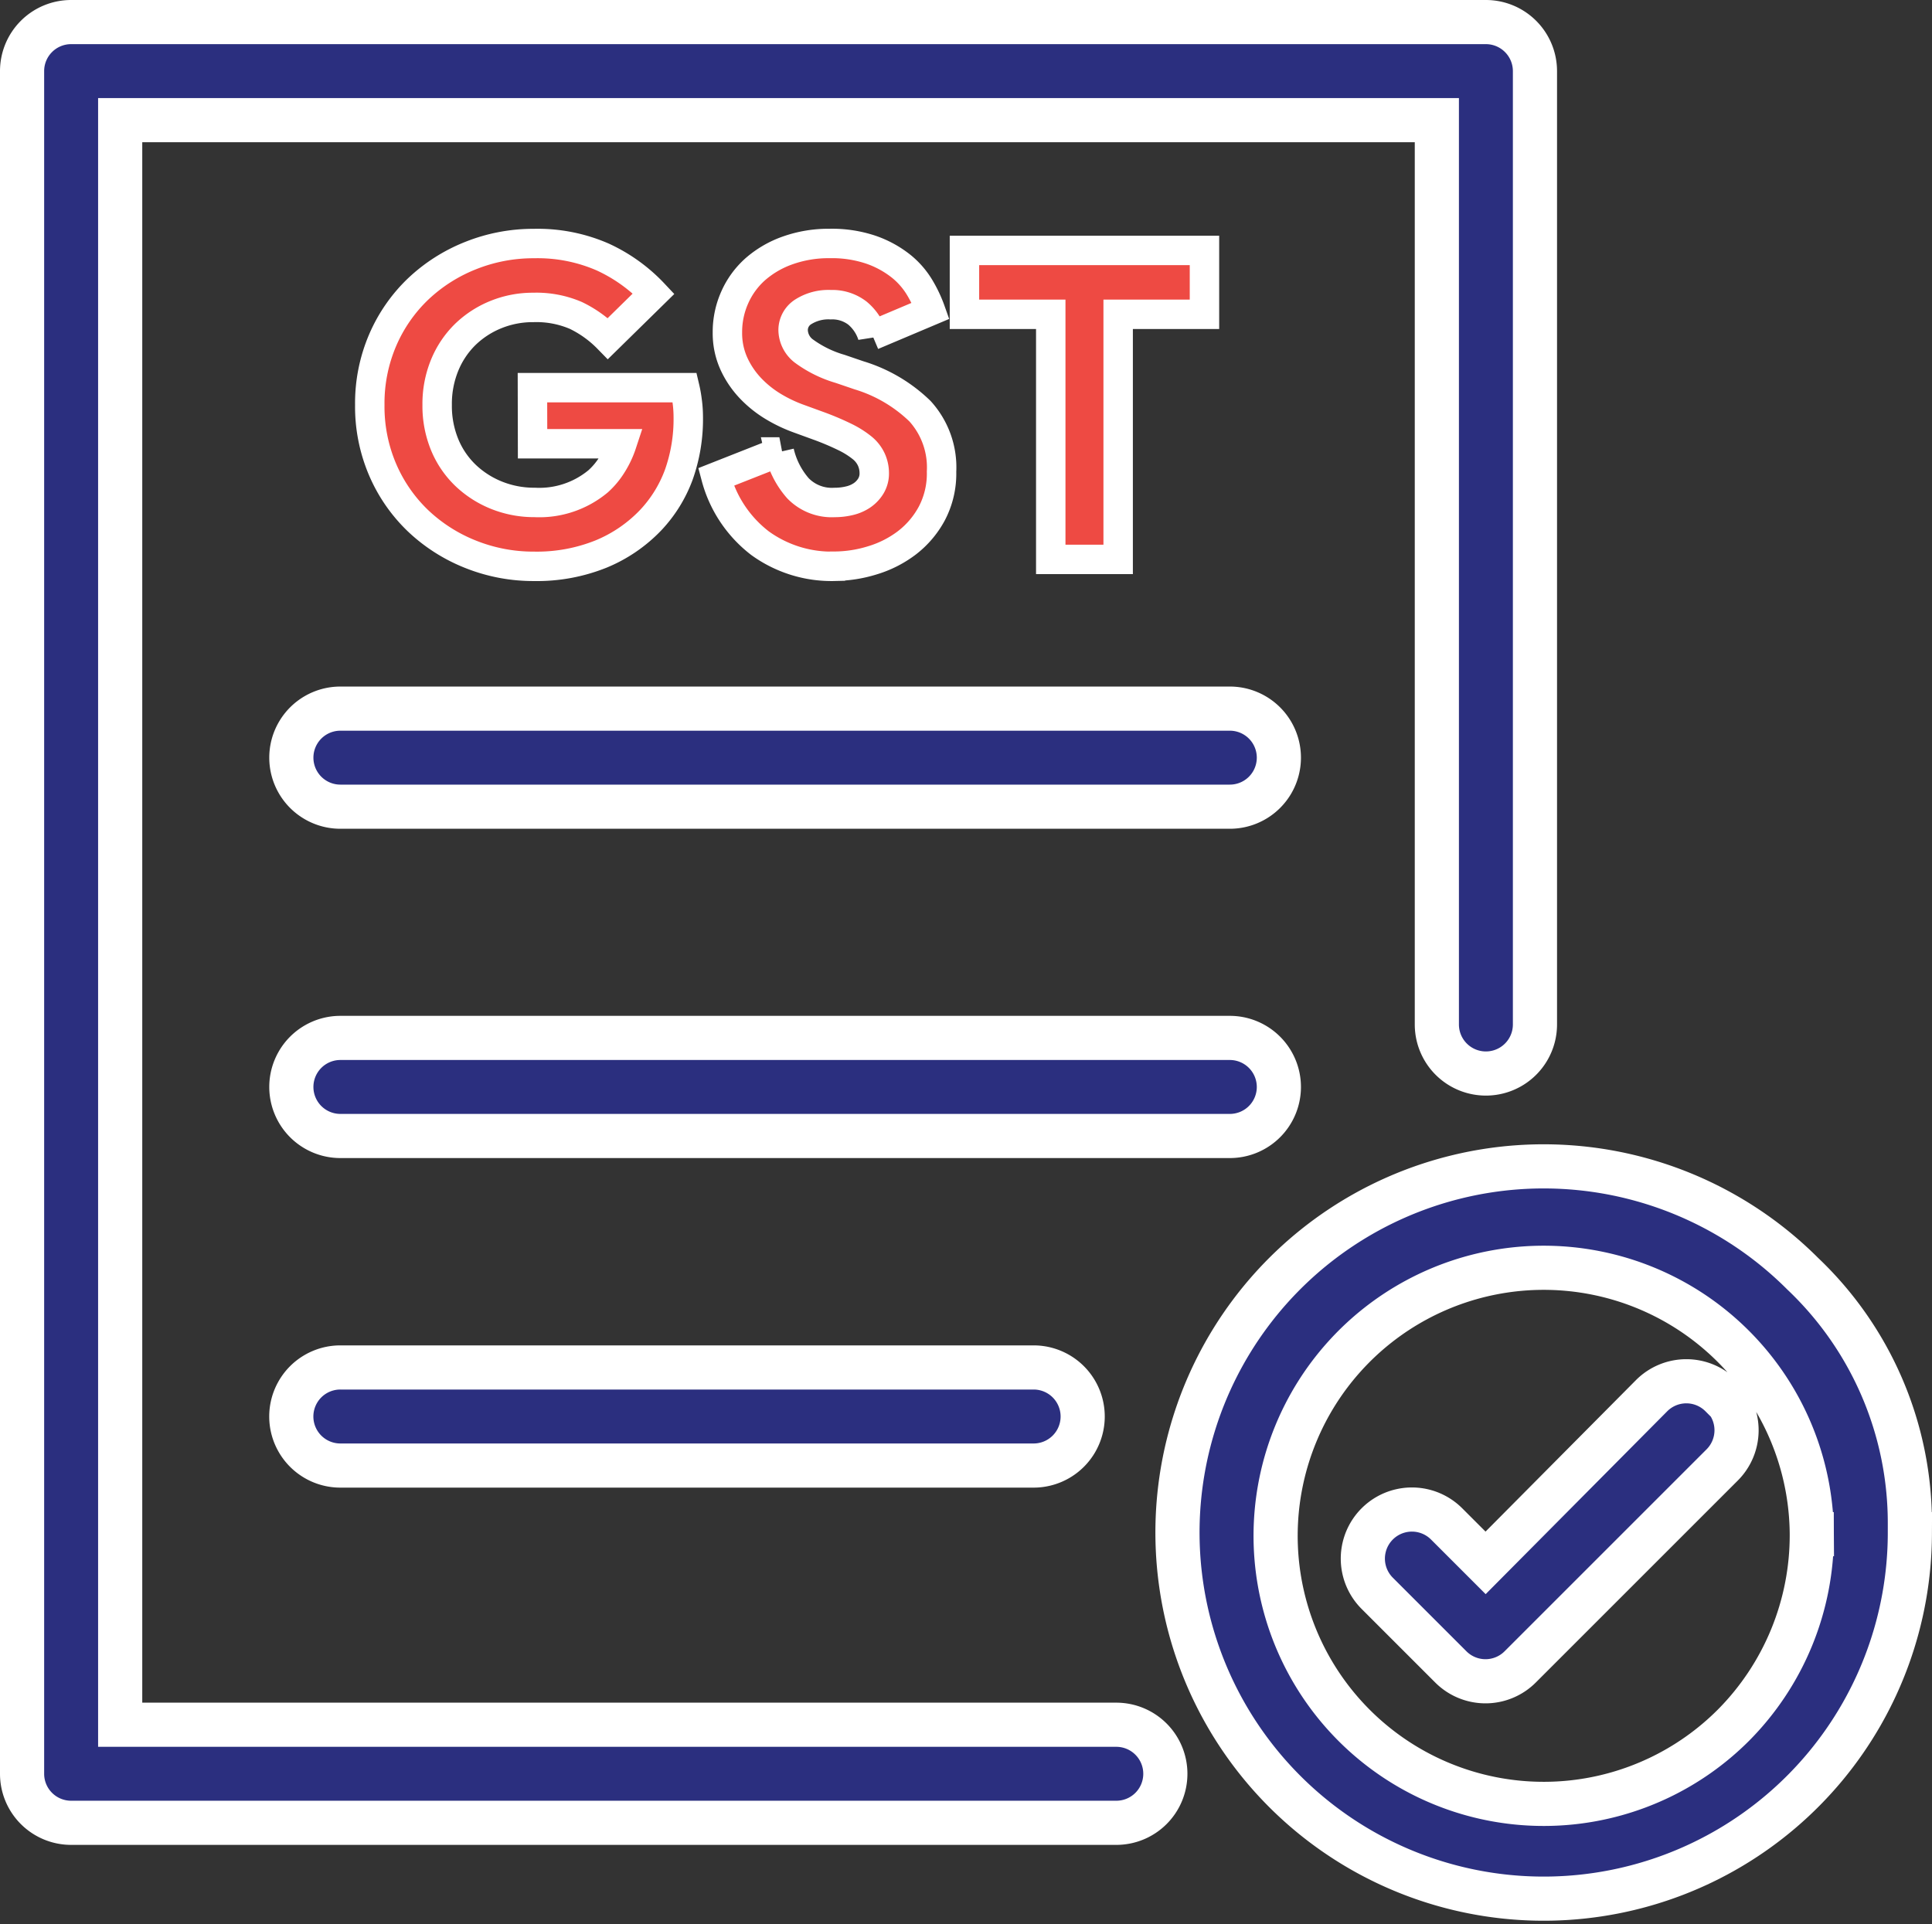 <svg xmlns="http://www.w3.org/2000/svg" width="65.637" height="65.377" viewBox="0 0 65.637 65.377">
  <rect x="0" y="0" width="65.637" height="65.377" fill="#333333" stroke="none"/>
  <g id="noun-document-checked-611219" transform="translate(-133.592 -64.551)">
    <path id="Path_47909" data-name="Path 47909" d="M173.183,124.821a1.665,1.665,0,0,1-1.666,1.666H136.008a1.666,1.666,0,0,1-1.666-1.666V66.967a1.666,1.666,0,0,1,1.666-1.666h48.066a1.667,1.667,0,0,1,1.666,1.666V99.361a1.666,1.666,0,1,1-3.333,0V68.634H137.675v54.521h33.842a1.666,1.666,0,0,1,1.666,1.666Zm2.191-36.192H145.156a1.666,1.666,0,0,0,0,3.332h30.218a1.666,1.666,0,1,0,0-3.332Zm1.666,12.855a1.667,1.667,0,0,0-1.666-1.666H145.156a1.666,1.666,0,0,0,0,3.332h30.218a1.666,1.666,0,0,0,1.666-1.666Zm-31.885,9.531a1.666,1.666,0,0,0,0,3.333h23.553a1.666,1.666,0,0,0,0-3.333Zm53.322,5.665h0a12.441,12.441,0,1,1-3.639-8.849,11.672,11.672,0,0,1,3.639,8.5Zm-3.332,0h0a9.108,9.108,0,1,0-2.663,6.492,9.164,9.164,0,0,0,2.663-6.492Zm-3.083-4.707h0a1.666,1.666,0,0,0-2.358,0l-5.641,5.682-1.324-1.324a1.667,1.667,0,1,0-2.358,2.358l2.5,2.5a1.666,1.666,0,0,0,2.358,0l6.857-6.857h0a1.667,1.667,0,0,0,.009-2.358Z" transform="translate(0 0)" fill="#2b2f7f" stroke="#fff" stroke-width="1.5"/>
    <path id="Path_47910" data-name="Path 47910" d="M-68.431-51.467h5.176a4.192,4.192,0,0,1,.081.455,4.052,4.052,0,0,1,.037.528,5.642,5.642,0,0,1-.323,1.979A4.53,4.53,0,0,1-64.4-46.98a4.908,4.908,0,0,1-1.7,1.166,5.834,5.834,0,0,1-2.273.418,5.732,5.732,0,0,1-2.163-.411,5.579,5.579,0,0,1-1.781-1.136,5.289,5.289,0,0,1-1.2-1.73,5.441,5.441,0,0,1-.44-2.207,5.441,5.441,0,0,1,.44-2.207,5.288,5.288,0,0,1,1.2-1.73,5.579,5.579,0,0,1,1.781-1.136,5.732,5.732,0,0,1,2.163-.411,5.523,5.523,0,0,1,2.324.455,5.56,5.56,0,0,1,1.737,1.246l-1.554,1.525a3.873,3.873,0,0,0-1.092-.784,3.4,3.4,0,0,0-1.444-.271,3.329,3.329,0,0,0-1.268.242,3.239,3.239,0,0,0-1.041.674,3.11,3.11,0,0,0-.7,1.041,3.458,3.458,0,0,0-.257,1.356,3.458,3.458,0,0,0,.257,1.356,3.057,3.057,0,0,0,.711,1.041,3.305,3.305,0,0,0,1.056.674,3.423,3.423,0,0,0,1.29.242,3.121,3.121,0,0,0,2.155-.718,2.618,2.618,0,0,0,.462-.55,3.2,3.2,0,0,0,.345-.726h-3.035Zm10.263,6.07a4.142,4.142,0,0,1-2.529-.784,4.189,4.189,0,0,1-1.5-2.251l2.155-.85a2.835,2.835,0,0,0,.63,1.232,1.6,1.6,0,0,0,1.246.484,2.14,2.14,0,0,0,.506-.059,1.288,1.288,0,0,0,.425-.183,1.029,1.029,0,0,0,.3-.315.822.822,0,0,0,.117-.44,1.116,1.116,0,0,0-.1-.462,1.118,1.118,0,0,0-.315-.4,3.063,3.063,0,0,0-.586-.367,9.293,9.293,0,0,0-.924-.389l-.645-.235a4.872,4.872,0,0,1-.843-.4,3.7,3.7,0,0,1-.784-.623,3.056,3.056,0,0,1-.572-.843,2.507,2.507,0,0,1-.22-1.063,2.875,2.875,0,0,1,.249-1.188,2.794,2.794,0,0,1,.7-.96,3.373,3.373,0,0,1,1.1-.638,4.135,4.135,0,0,1,1.422-.235,4.142,4.142,0,0,1,1.408.213,3.46,3.46,0,0,1,1,.542,2.729,2.729,0,0,1,.652.74,4.412,4.412,0,0,1,.374.792l-1.979.836A1.631,1.631,0,0,0-57.39-54a1.4,1.4,0,0,0-.909-.286,1.593,1.593,0,0,0-.931.242.733.733,0,0,0-.345.623.917.917,0,0,0,.352.7,3.929,3.929,0,0,0,1.246.616l.645.22a5.089,5.089,0,0,1,2.067,1.217,2.837,2.837,0,0,1,.733,2.053,2.912,2.912,0,0,1-.33,1.422,3.12,3.12,0,0,1-.85,1,3.688,3.688,0,0,1-1.173.594A4.4,4.4,0,0,1-58.167-45.4Zm7.346-.235v-8.328h-2.932v-2.17H-45.6v2.17h-2.932v8.328Z" transform="translate(220.112 129.19)" fill="#ee4a43" stroke="#fff" stroke-width="1"/>
  </g>
</svg>
